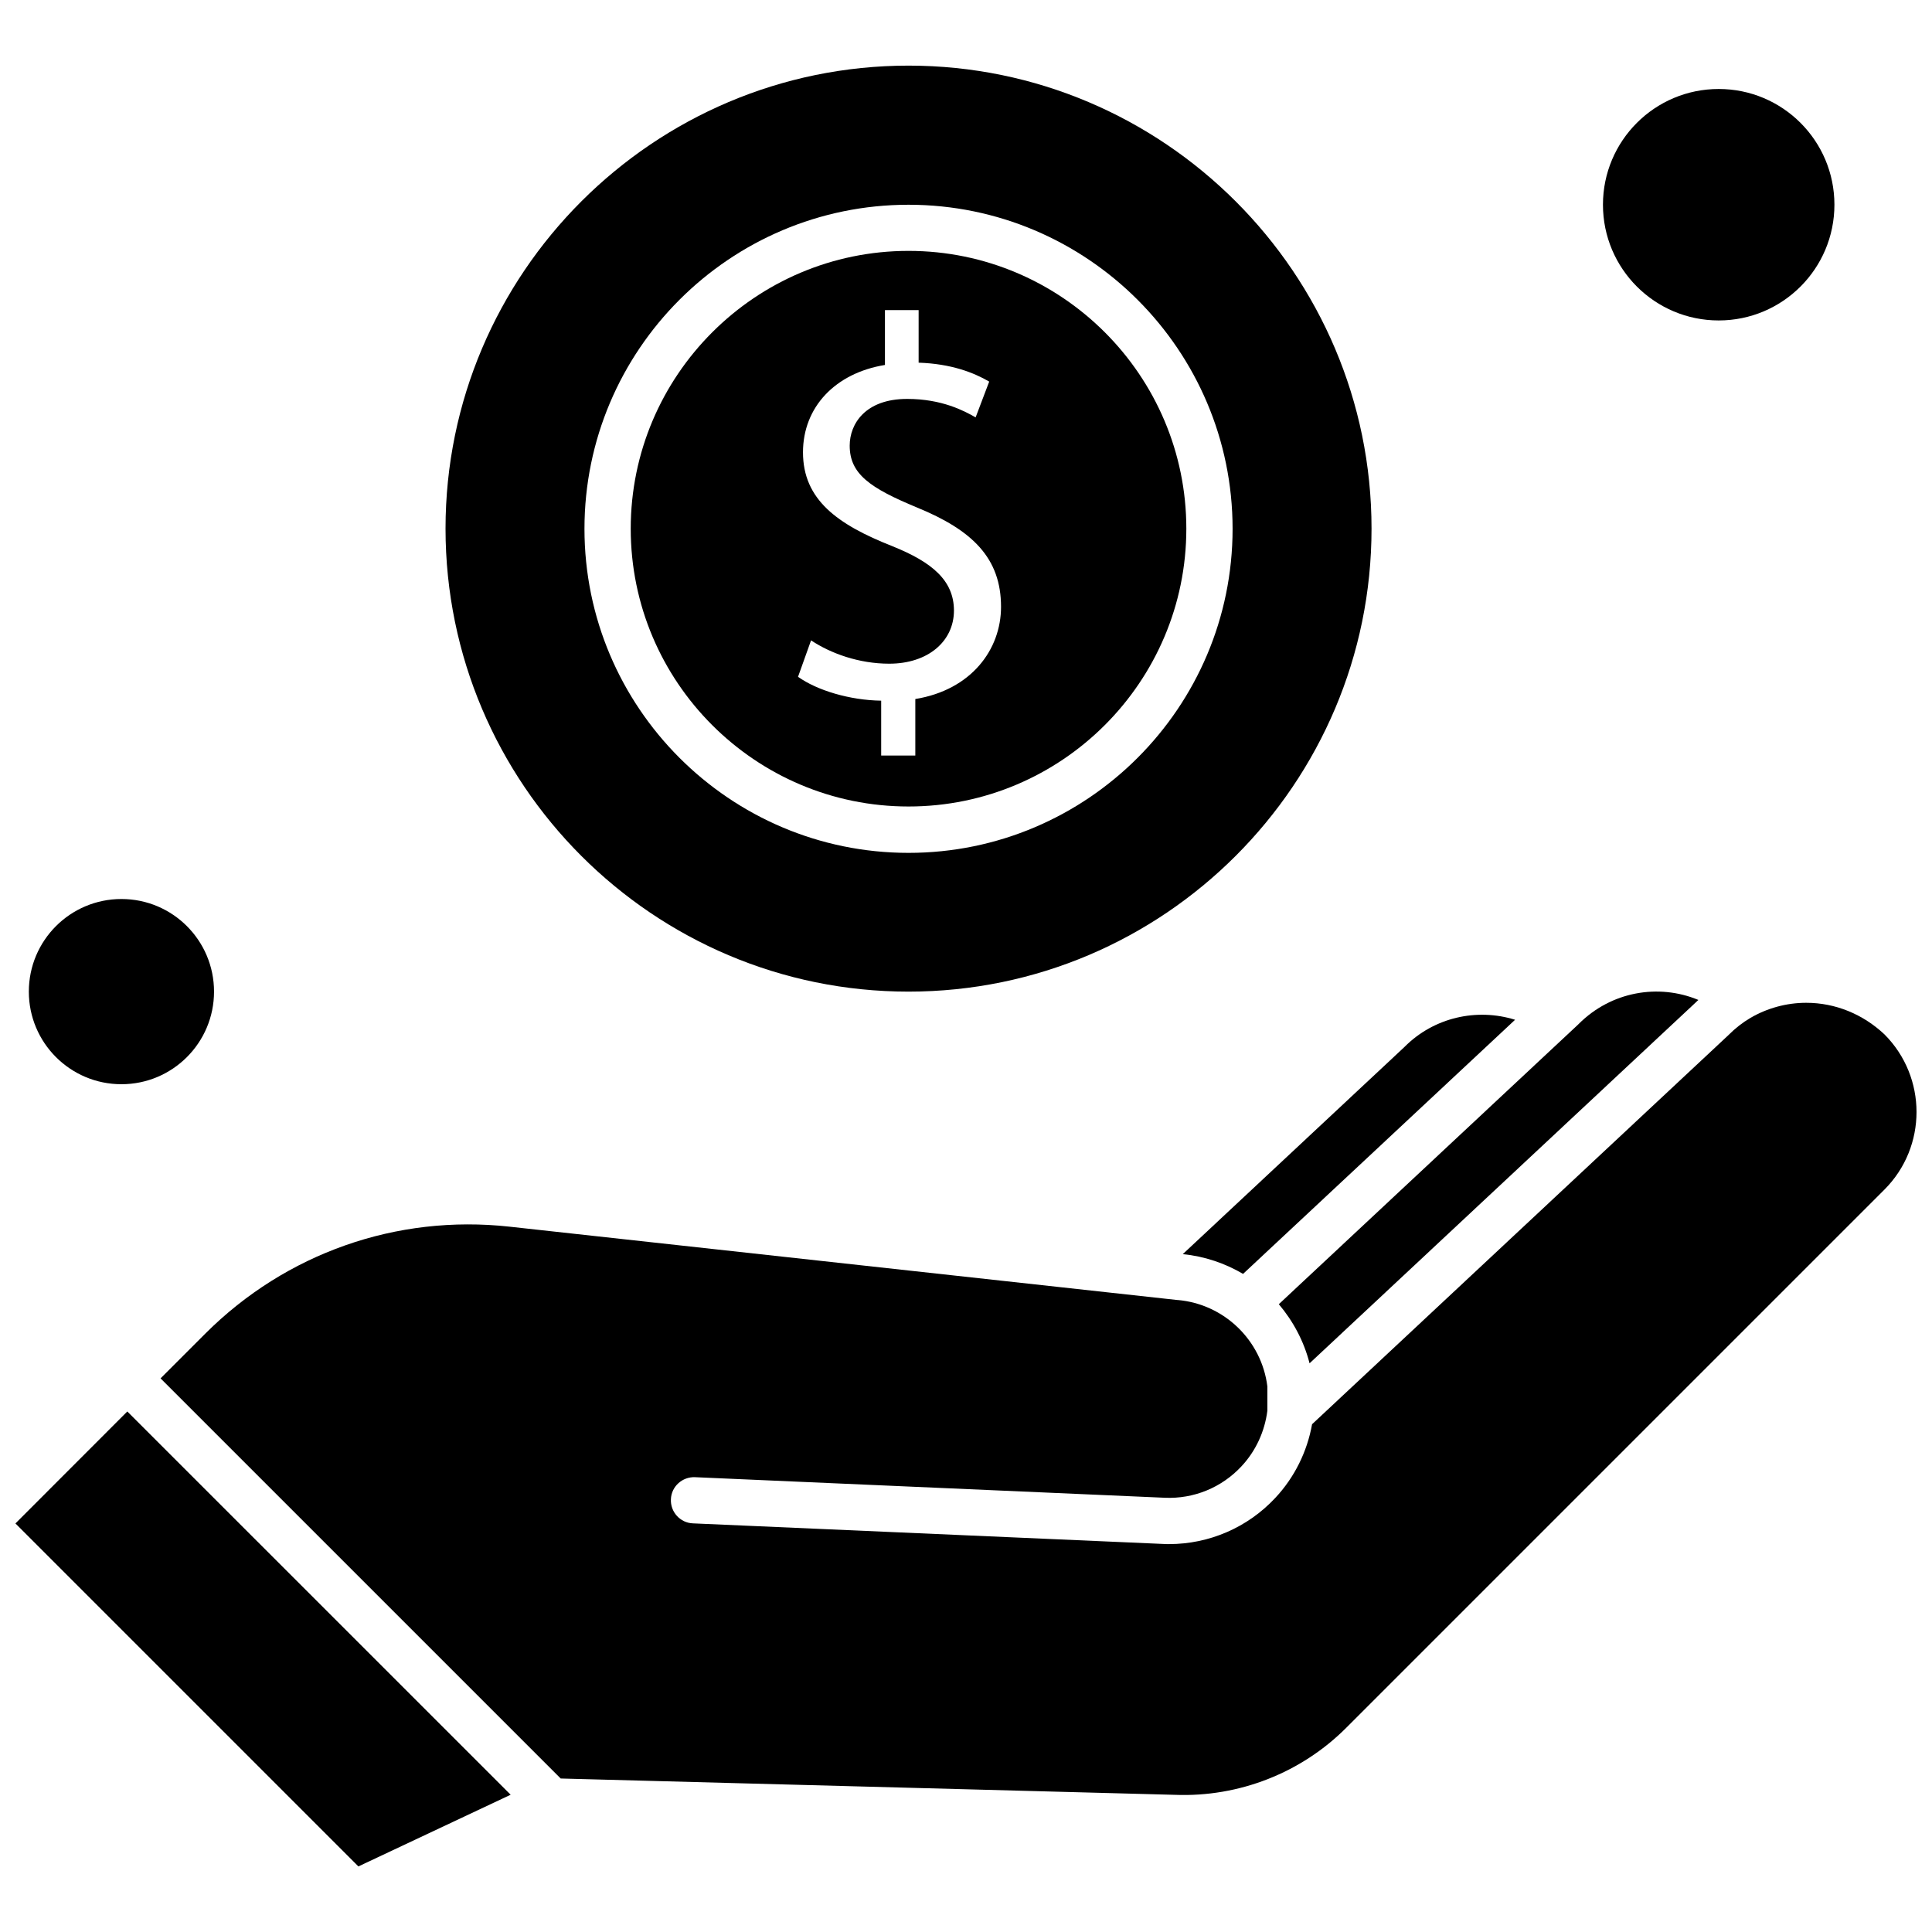 <?xml version="1.0" encoding="UTF-8"?>
<!-- Uploaded to: ICON Repo, www.svgrepo.com, Generator: ICON Repo Mixer Tools -->
<svg width="800px" height="800px" version="1.1" viewBox="144 144 512 512" xmlns="http://www.w3.org/2000/svg">
 <defs>
  <clipPath id="b">
   <path d="m186 409h465.9v211h-465.9z"/>
  </clipPath>
  <clipPath id="a">
   <path d="m148.09 518h131.91v121h-131.91z"/>
  </clipPath>
 </defs>
 <path d="m200.72 406.79c0 13.551-10.984 24.539-24.539 24.539-13.555 0-24.539-10.988-24.539-24.539 0-13.555 10.984-24.543 24.539-24.543 13.555 0 24.539 10.988 24.539 24.543" fill-rule="evenodd"/>
 <path d="m630.14 198.25c0 16.941-13.73 30.672-30.668 30.672s-30.672-13.73-30.672-30.672c0-16.938 13.734-30.668 30.672-30.668s30.668 13.73 30.668 30.668" fill-rule="evenodd"/>
 <path d="m384.77 406.79c67.637 0 122.7-55.062 122.7-122.7 0-67.637-55.062-122.7-122.7-122.7-67.637 0-122.7 55.062-122.7 122.7 0.023 67.688 55.039 122.7 122.7 122.7zm0-208.53c47.355 0 85.879 38.523 85.879 85.879 0 47.355-38.523 85.879-85.879 85.879-47.352 0-85.879-38.523-85.879-85.879 0-47.355 38.523-85.879 85.879-85.879z" fill-rule="evenodd"/>
 <path d="m491.05 505.29 102.49-95.777c0.168-0.168 0.34-0.34 0.559-0.512-10.605-4.426-23.152-2.215-31.691 6.324-0.047 0.047-0.098 0.098-0.121 0.121l-79.387 74.18c3.769 4.453 6.641 9.777 8.148 15.664z" fill-rule="evenodd"/>
 <path d="m384.77 357.73c40.594 0 73.621-33.027 73.621-73.621s-33.027-73.621-73.621-73.621c-40.59 0-73.621 33.027-73.621 73.621 0 40.617 33.004 73.621 73.621 73.621zm-4.258-68.977c-14.664-5.766-23.711-12.379-23.711-24.879 0-11.941 8.488-20.988 21.719-23.156v-14.543h8.926v13.938c8.609 0.293 14.547 2.602 18.703 5.012l-3.598 9.484c-3.039-1.727-8.926-4.891-18.145-4.891-11.09 0-15.227 6.617-15.227 12.379 0 7.492 5.328 11.215 17.828 16.395 14.812 6.055 22.277 13.496 22.277 26.316 0 11.383-7.93 22.035-22.715 24.441v14.98h-9.047v-14.543c-8.344-0.121-16.977-2.723-22.035-6.324l3.453-9.656c5.203 3.453 12.648 6.18 20.723 6.18 10.215 0 17.145-5.887 17.145-14.105-0.023-7.856-5.641-12.746-16.297-17.023z" fill-rule="evenodd"/>
 <g clip-path="url(#b)">
  <path d="m622.68 409.75c-5.277 0-10.387 1.434-14.812 4.012-2.066 1.219-3.988 2.723-5.715 4.453l-0.121 0.121-110.32 103.1c-1.289 7.223-4.621 14.059-9.777 19.555-7.32 7.832-17.488 12.211-28.141 12.211-0.559 0-1.121 0-1.68-0.047l-124.48-5.449c-3.383-0.121-6.008-3.039-5.836-6.398 0.121-3.383 3.039-5.984 6.398-5.836l124.48 5.449c7.66 0.34 15.055-2.676 20.309-8.316 3.844-4.109 6.18-9.266 6.883-14.762v-6.398c-1.508-12.258-11.48-21.891-23.812-22.934h-0.121l-176.94-19.434c-29.914-3.285-59.246 7.055-80.551 28.309l-11.895 11.895 106.04 106.04 162.78 4.328c16.977 0.656 33.492-5.836 45.41-17.781l142.62-142.62c11.332-11.332 11.332-29.77 0-41.129-5.668-5.328-12.988-8.367-20.723-8.367z" fill-rule="evenodd"/>
 </g>
 <g clip-path="url(#a)">
  <path d="m148.09 547.73 90.887 90.891 40.352-18.996-101.59-101.57z" fill-rule="evenodd"/>
 </g>
 <path d="m545.51 414.25c-10.117-3.164-21.477-0.656-29.258 7.148-0.047 0.047-0.098 0.098-0.121 0.121l-58.688 54.844c5.789 0.559 11.211 2.434 15.98 5.231l72.09-67.344z" fill-rule="evenodd"/>
</svg>